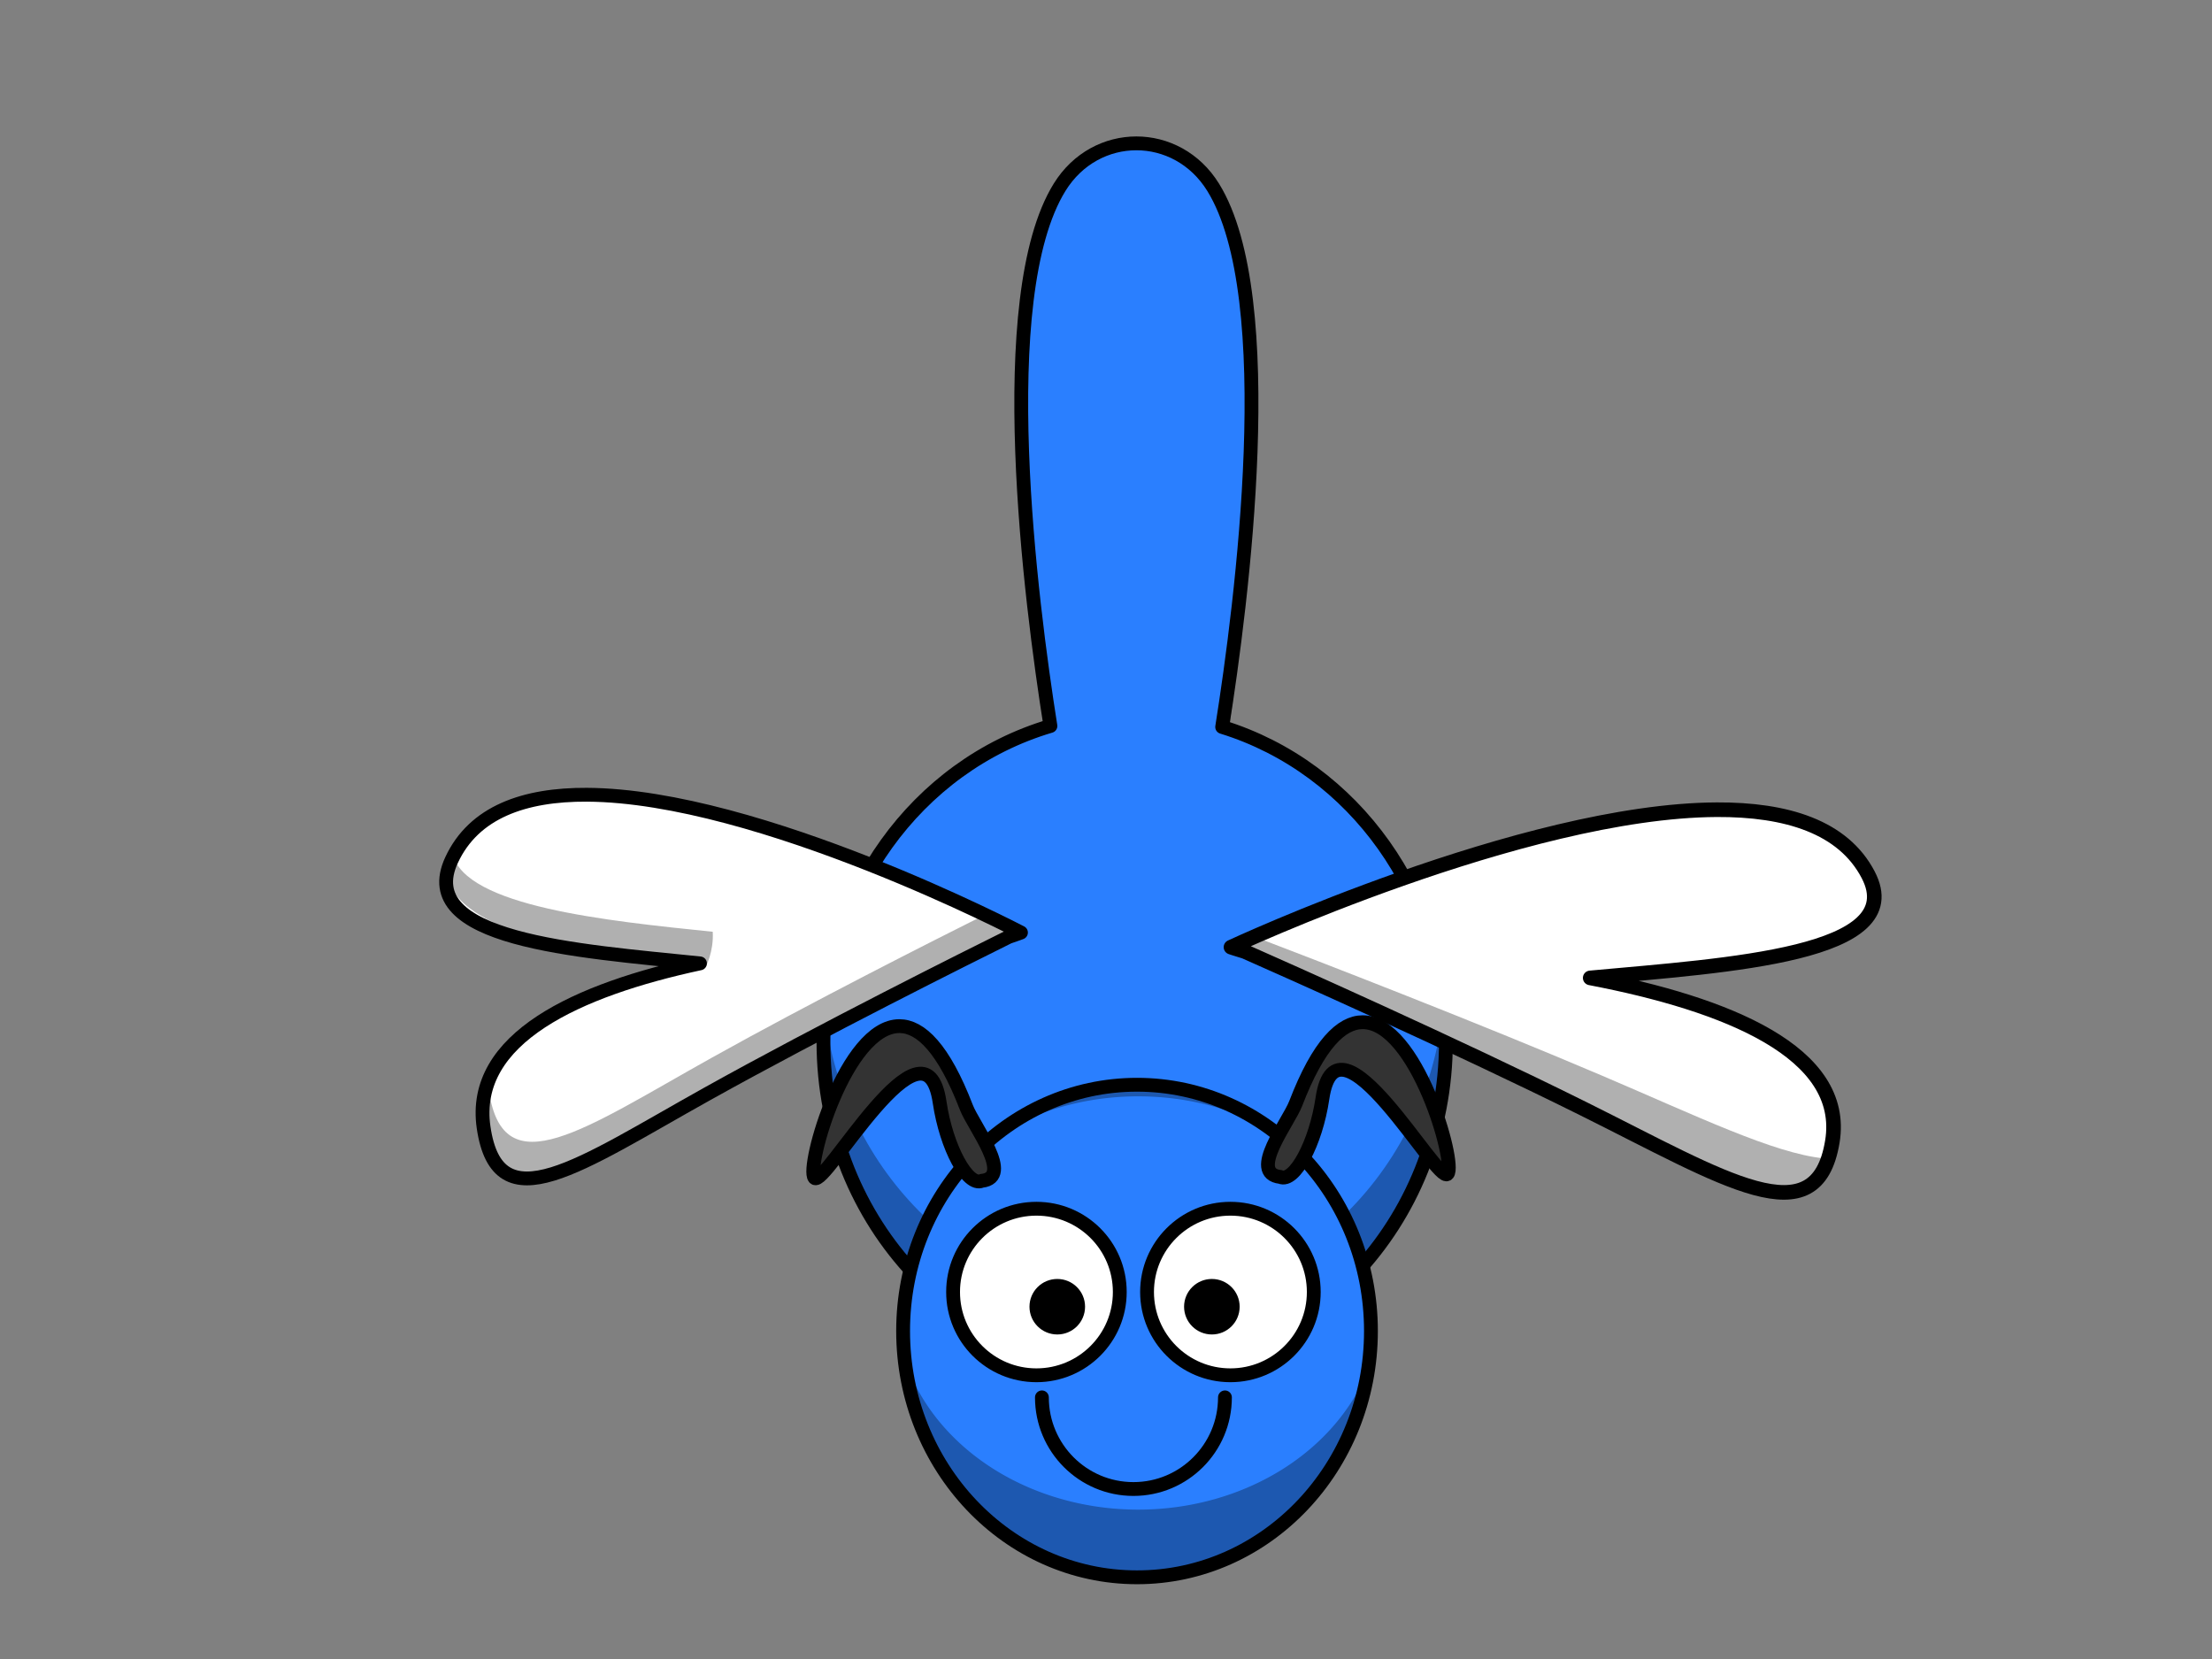 <?xml version="1.0" encoding="UTF-8"?>
<svg width="640" height="480" xmlns="http://www.w3.org/2000/svg" xmlns:svg="http://www.w3.org/2000/svg">
 <rect width="100%" height="100%" fill="#808080" stroke="none"/>
 <!-- Created with SVG-edit - http://svg-edit.googlecode.com/ -->
 <g>
  <title>Layer 1</title>
  <g id="svg_22"/>
  <g id="svg_45">
   <path id="svg_37" d="m328.788,41.477c-8.491,0 -16.982,4.239 -22.219,12.717c-19.676,31.85 -8.333,119.967 -2.649,155.855c-38.835,11.523 -65.667,48.892 -65.667,91.455c0,52.468 40.314,95.003 90.045,95.003c49.731,0 90.045,-42.534 90.045,-95.003c0,-42.183 -26.363,-79.315 -64.733,-91.173c5.668,-35.7 17.126,-124.201 -2.603,-156.137c-5.237,-8.477 -13.728,-12.717 -22.219,-12.717z" stroke-miterlimit="4" stroke-linejoin="round" stroke-linecap="round" stroke-width="4" stroke="#000000" fill-rule="evenodd" fill="#2a7fff"/>
   <path id="svg_36" d="m360.564,116.945c-0.014,34.771 -5.217,72.995 -8.491,93.611c1.153,0.356 2.294,0.737 3.425,1.138c3.576,-26.606 7.248,-64.046 5.066,-94.749zm-63.18,22.058c0.198,24.799 2.916,51.046 5.611,71.242c0.718,-0.234 1.438,-0.461 2.165,-0.677c-2.566,-16.203 -6.278,-43.054 -7.776,-70.565zm120.456,149.359c-3.277,49.323 -42.235,88.263 -89.817,88.263c-45.443,-0 -83.016,-35.519 -89.159,-81.678c-0.149,2.224 -0.228,4.466 -0.228,6.722c0,52.468 40.314,95.003 90.045,95.003c49.731,0 90.045,-42.534 90.045,-95.003c0,-4.502 -0.303,-8.945 -0.886,-13.307z" stroke-miterlimit="4" stroke-linejoin="round" stroke-linecap="round" stroke-width="4" fill-rule="evenodd" fill-opacity="0.31" fill="#000000"/>
   <path fill="#2a7fff" stroke="#000000" stroke-width="4" stroke-linejoin="round" stroke-linecap="round" d="m261.297,385.106c0,-39.368 30.288,-71.256 67.68,-71.256c37.392,0 67.68,31.888 67.68,71.256c0,39.368 -30.288,71.256 -67.68,71.256c-37.392,0 -67.68,-31.888 -67.68,-71.256z" id="svg_35"/>
   <path id="svg_34" d="m329.672,314.555a67.68,71.256 0 0 0 -35.966,10.895a70.282,59.79 0 0 1 35.619,-8.248a70.282,59.79 0 0 1 38.582,9.815a67.68,71.256 0 0 0 -38.235,-12.462zm67.32,78.596a70.282,59.79 0 0 1 -67.667,43.632a70.282,59.79 0 0 1 -66.638,-40.79a67.68,71.256 0 0 0 66.985,61.074a67.68,71.256 0 0 0 67.32,-63.916z" stroke-miterlimit="4" stroke-linejoin="round" stroke-linecap="round" stroke-width="4" fill-rule="evenodd" fill-opacity="0.31" fill="#000000"/>
   <path id="svg_33" d="m323.988,373.817c0.01,13.307 -10.791,24.095 -24.115,24.095c-13.324,0 -24.126,-10.788 -24.116,-24.095c-0.01,-13.307 10.791,-24.095 24.116,-24.095c13.324,0 24.126,10.788 24.115,24.095z" stroke-miterlimit="4" stroke-linejoin="round" stroke-linecap="round" stroke-width="4" stroke="#000000" fill="#ffffff"/>
   <path id="svg_32" d="m380.116,373.817c0,13.307 -10.802,24.095 -24.126,24.095c-13.324,0 -24.115,-10.788 -24.115,-24.095c0,-13.307 10.791,-24.095 24.115,-24.095c13.324,0 24.126,10.788 24.126,24.095z" stroke-miterlimit="4" stroke-linejoin="round" stroke-linecap="round" stroke-width="4" stroke="#000000" fill="#ffffff"/>
   <path id="svg_31" d="m358.671,378.069c0,4.443 -3.597,8.035 -8.035,8.035c-4.448,0 -8.046,-3.592 -8.046,-8.035c0,-4.432 3.597,-8.025 8.046,-8.025c4.438,0 8.035,3.592 8.035,8.025z" stroke-miterlimit="4" stroke-width="4" fill="#000000"/>
   <path id="svg_30" d="m313.942,378.069c0,4.443 -3.597,8.035 -8.035,8.035c-4.448,0 -8.046,-3.592 -8.046,-8.035c0,-4.432 3.597,-8.025 8.046,-8.025c4.438,0 8.035,3.592 8.035,8.025z" stroke-miterlimit="4" stroke-width="4" fill="#000000"/>
   <path id="svg_29" d="m394.237,295.757c-6.072,0.02 -12.734,6.299 -19.36,23.547c-2.107,5.483 -13.754,20.131 -4.477,21.216c4.112,1.789 10.307,-9.722 12.222,-22.72c4.168,-28.29 33.423,25.159 36.2,21.844c2.604,-3.109 -9.066,-43.937 -24.585,-43.887zm-133.99,1.134c-15.518,-0.051 -27.188,40.778 -24.584,43.887c2.776,3.315 32.031,-50.134 36.2,-21.844c1.915,12.998 8.111,24.509 12.223,22.72c9.278,-1.084 -2.371,-15.732 -4.477,-21.216c-6.626,-17.248 -13.288,-23.527 -19.36,-23.547z" stroke-miterlimit="4" stroke-width="4" stroke="#000000" fill-rule="evenodd" fill="#333333"/>
   <path id="svg_28" d="m354.416,404.301c0,14.644 -11.855,26.516 -26.48,26.516c-14.624,0 -26.48,-11.872 -26.48,-26.516" stroke-miterlimit="4" stroke-linejoin="round" stroke-linecap="round" stroke-width="4" stroke="#000000" fill-rule="evenodd" fill="none"/>
   <path id="svg_27" d="m169.828,229.943c-18.037,-0.098 -32.695,4.95 -39.168,18.878c-10.763,23.159 35.709,26.198 71.867,29.914c-35.278,7.584 -66.394,21.596 -62.602,47.489c4.117,28.113 27.657,10.943 64.516,-9.622c33.325,-18.593 76.602,-40.177 87.385,-45.521c2.275,-0.766 3.571,-1.264 3.571,-1.264c0,0 -75.702,-39.602 -125.57,-39.873l-0,0z" stroke-miterlimit="4" stroke-linejoin="round" stroke-linecap="round" stroke-width="4" stroke="#000000" fill="#ffffff"/>
   <path id="svg_26" d="m496.691,234.273c20.186,-0.098 36.589,4.937 43.834,18.829c12.045,23.098 -39.964,26.129 -80.429,29.835c39.481,7.564 74.303,21.539 70.06,47.364c-4.607,28.039 -30.952,10.914 -72.202,-9.597c-37.295,-18.544 -85.727,-40.071 -97.796,-45.401c-2.546,-0.764 -3.996,-1.261 -3.996,-1.261c0,0 84.721,-39.498 140.529,-39.768z" stroke-miterlimit="4" stroke-linejoin="round" stroke-linecap="round" stroke-width="4.226" stroke="#000000" fill="#ffffff"/>
   <path id="svg_25" d="m130.931,247.097c-0.09,0.184 -0.184,0.363 -0.271,0.55c-8.493,18.275 32.744,29.501 73.565,31.987c0,0 2.314,-4.293 1.994,-10.043c-30.911,-3.177 -71.504,-7.314 -75.288,-22.494zm155.248,16.969c-16.679,8.336 -51.92,26.162 -80.193,41.937c-36.859,20.565 -60.4,37.735 -64.516,9.622c-0.181,-1.234 -0.281,-2.441 -0.306,-3.622c-1.454,3.974 -1.933,8.311 -1.239,13.046c4.117,28.113 27.657,10.943 64.516,-9.622c33.325,-18.593 76.602,-40.177 87.385,-45.521c2.275,-0.766 3.571,-1.264 3.571,-1.264c0,0 -3.412,-1.782 -9.218,-4.576z" stroke-miterlimit="4" stroke-linejoin="round" stroke-linecap="round" stroke-width="4" fill-opacity="0.31" fill="#000000"/>
   <path id="svg_24" d="m360.807,270.181c-3.331,1.47 -5.361,2.406 -5.361,2.406c0,0 1.45,0.497 3.996,1.261c12.068,5.33 60.501,26.857 97.795,45.401c37.663,18.728 62.897,34.624 70.508,15.906c-14.612,-1.461 -36.606,-12.175 -64.433,-24.026c-35.828,-15.258 -80.135,-32.402 -102.505,-40.948l0,0z" stroke-miterlimit="4" stroke-linejoin="round" stroke-linecap="round" stroke-width="4.226" fill-opacity="0.31" fill="#000000"/>
  </g>
 </g>
</svg>